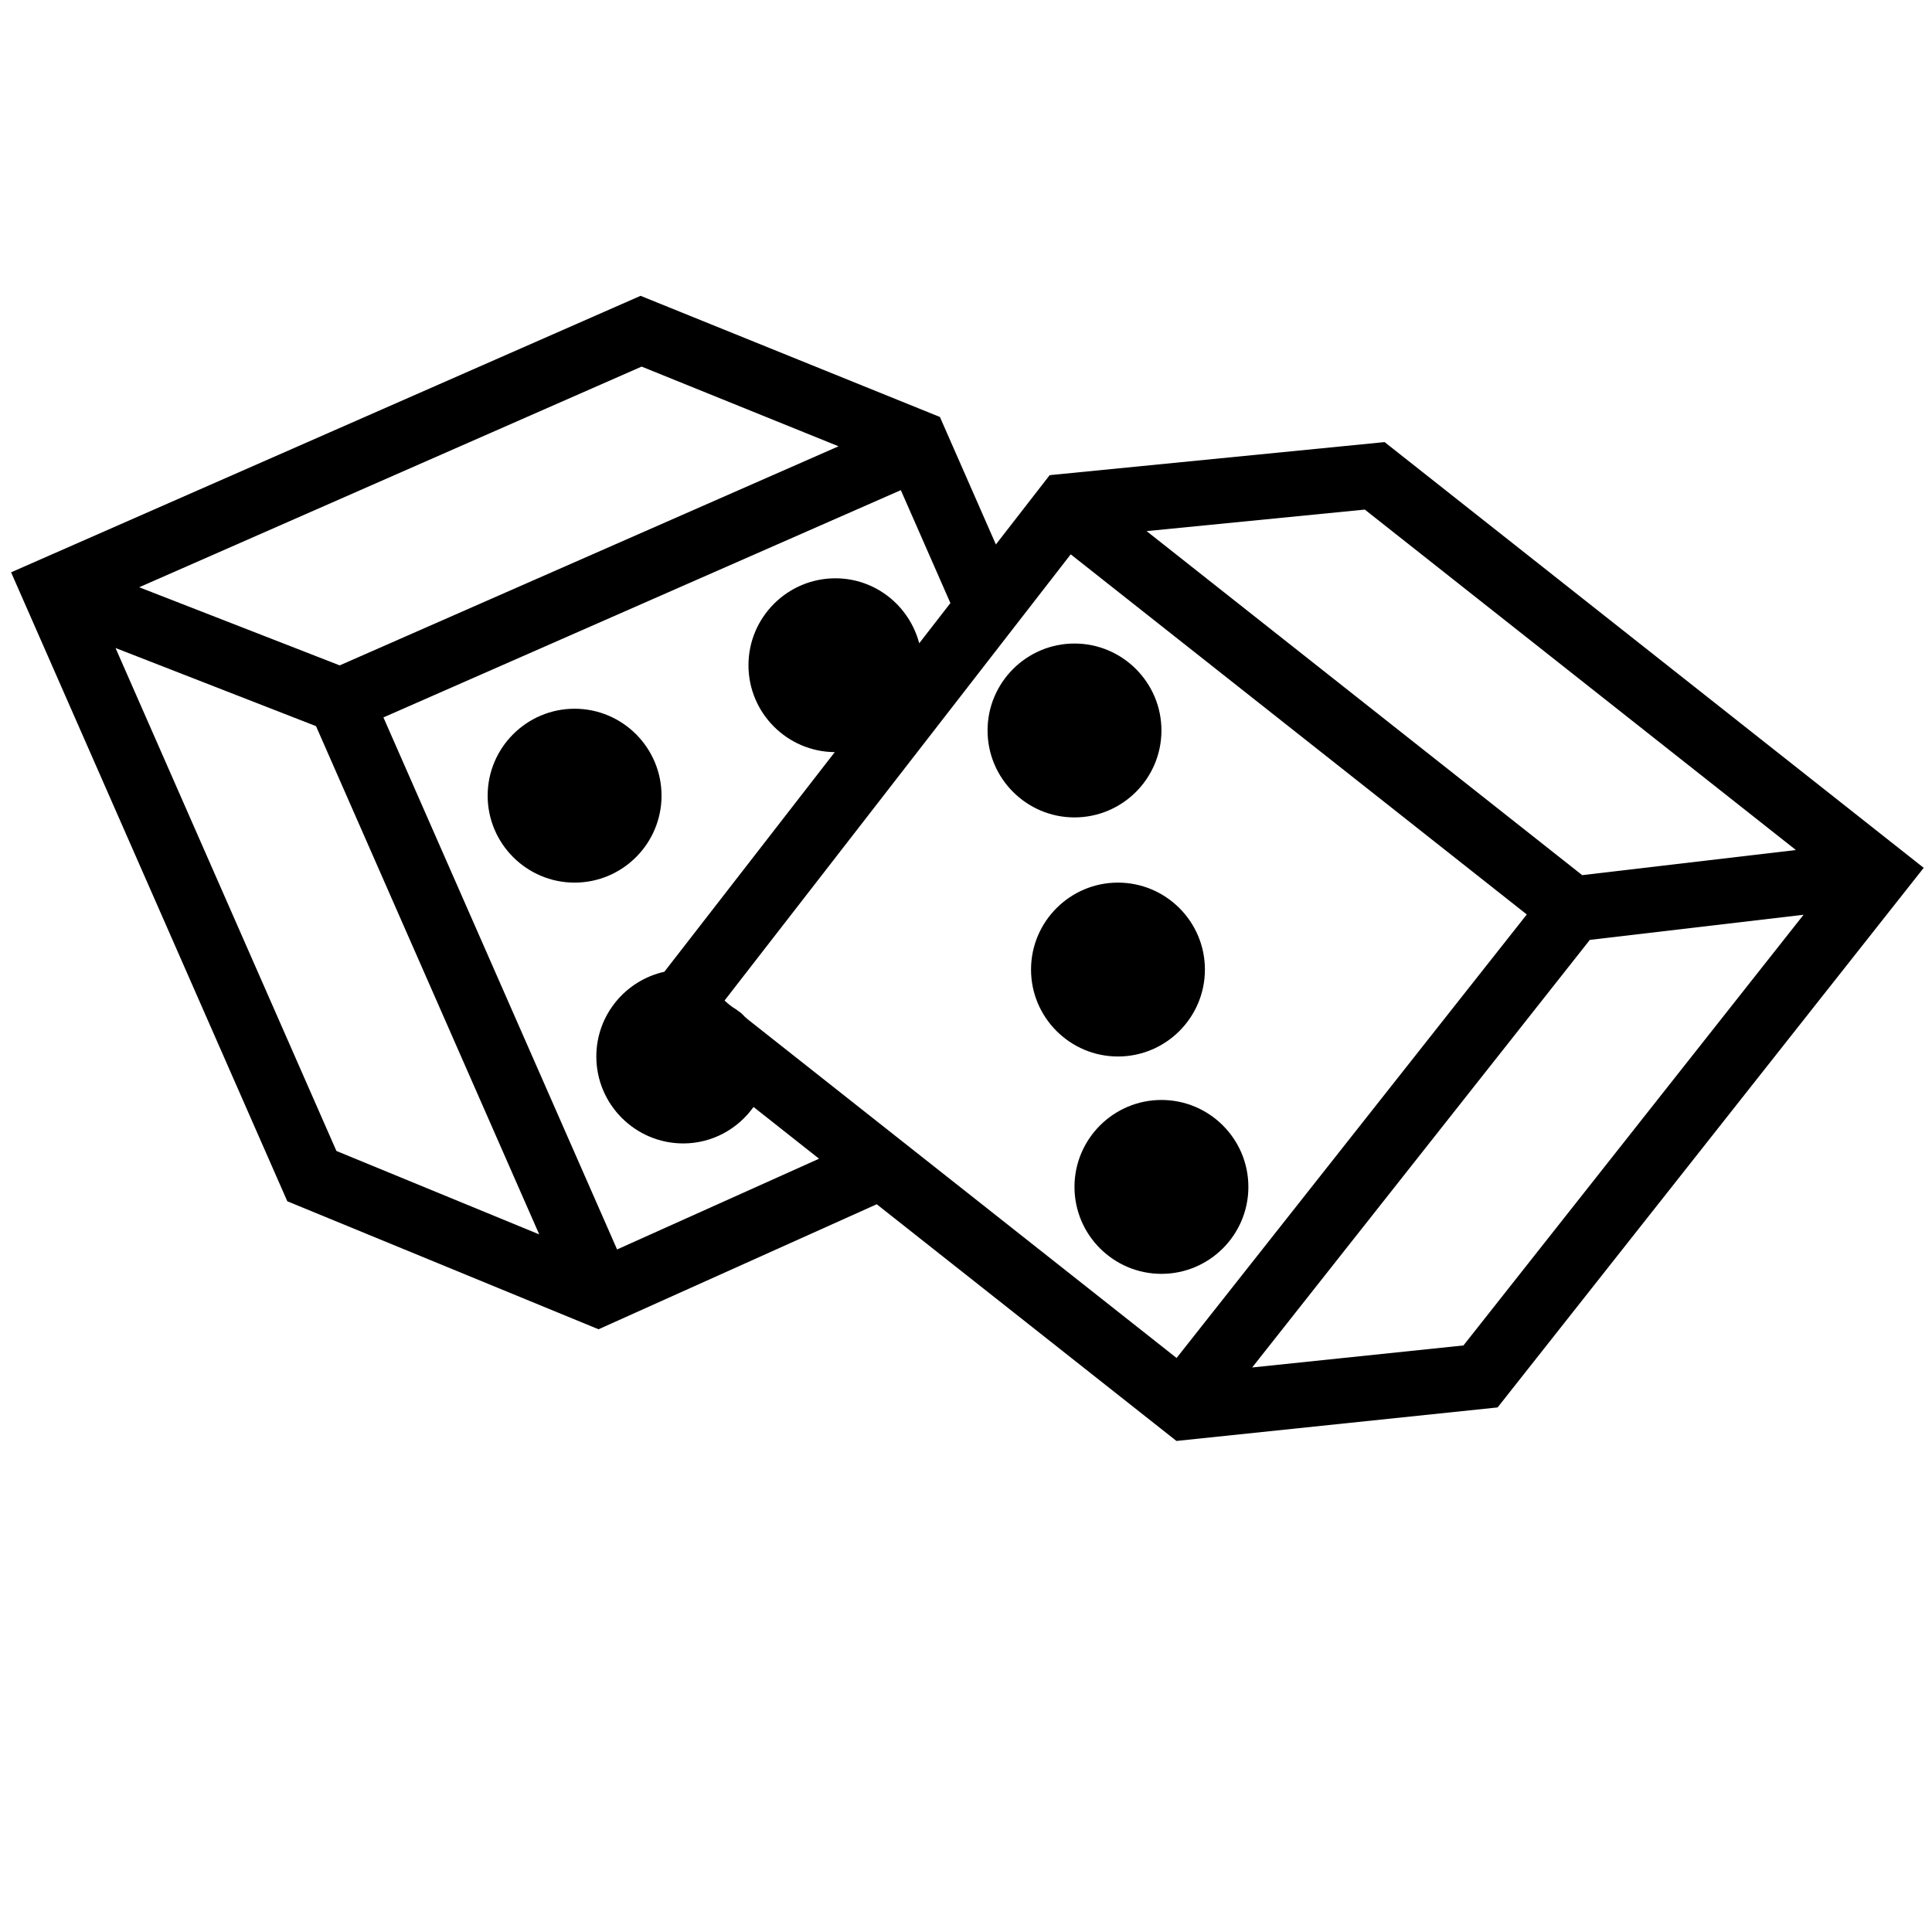 <svg xmlns="http://www.w3.org/2000/svg" xmlns:xlink="http://www.w3.org/1999/xlink" version="1.1" x="0px" y="0px" width="100px" height="100px" viewBox="0 0 100 100" enable-background="new 0 0 100 100" xml:space="preserve">
<g id="Captions">
</g>
<g id="Your_Icon">
	<g>
		<path d="M71.667,22.883l-17.336,1.711l-2.784,3.588l-2.897-6.599l-15.494-6.271L0.574,29.623l14.297,32.555l16.109,6.625    l14.399-6.471l15.513,12.251l16.624-1.735l22.054-27.929L71.667,22.883z M92.956,43.997l-11.062,1.3L59.348,27.49l11.294-1.114    L92.956,43.997z M60.9,70.289l-22.16-17.5l-0.179-0.15c-0.062-0.068-0.126-0.136-0.195-0.198l-0.286-0.209    c-0.212-0.123-0.399-0.278-0.577-0.445l17.917-23.095l23.606,18.641L60.9,70.289z M33.21,18.975l10.192,4.125l-25.819,11.34    L7.205,30.396L33.21,18.975z M5.98,33.541l10.377,4.044L27.91,63.892l-10.497-4.318L5.98,33.541z M31.94,64.671L19.846,37.133    l26.781-11.763l2.566,5.845l-1.615,2.082c-0.507-1.929-2.25-3.364-4.337-3.364c-2.481,0-4.5,2.019-4.5,4.5    c0,2.47,2.001,4.479,4.467,4.497l-8.82,11.368c-2.011,0.448-3.522,2.241-3.522,4.386c0,2.482,2.019,4.5,4.5,4.5    c1.492,0,2.818-0.743,3.637-1.888l3.391,2.679L31.94,64.671z M75.748,69.64L64.812,70.78l17.478-22.132l11.062-1.3L75.748,69.64z"/>
		<path d="M60.116,37.809c0-2.481-2.019-4.5-4.501-4.5c-2.48,0-4.499,2.019-4.499,4.5s2.019,4.5,4.499,4.5    C58.098,42.309,60.116,40.29,60.116,37.809z"/>
		<path d="M62.366,50.184c0-2.482-2.019-4.5-4.501-4.5c-2.48,0-4.499,2.019-4.499,4.5s2.019,4.5,4.499,4.5    C60.348,54.684,62.366,52.666,62.366,50.184z"/>
		<path d="M60.116,56.934c-2.481,0-4.501,2.019-4.501,4.5c0,2.482,2.02,4.5,4.501,4.5s4.5-2.018,4.5-4.5    C64.616,58.952,62.598,56.934,60.116,56.934z"/>
		<path d="M34.241,41.184c0-2.481-2.019-4.5-4.5-4.5c-2.481,0-4.5,2.019-4.5,4.5c0,2.481,2.019,4.5,4.5,4.5    C32.222,45.684,34.241,43.665,34.241,41.184z"/>
	</g>
</g>
</svg>